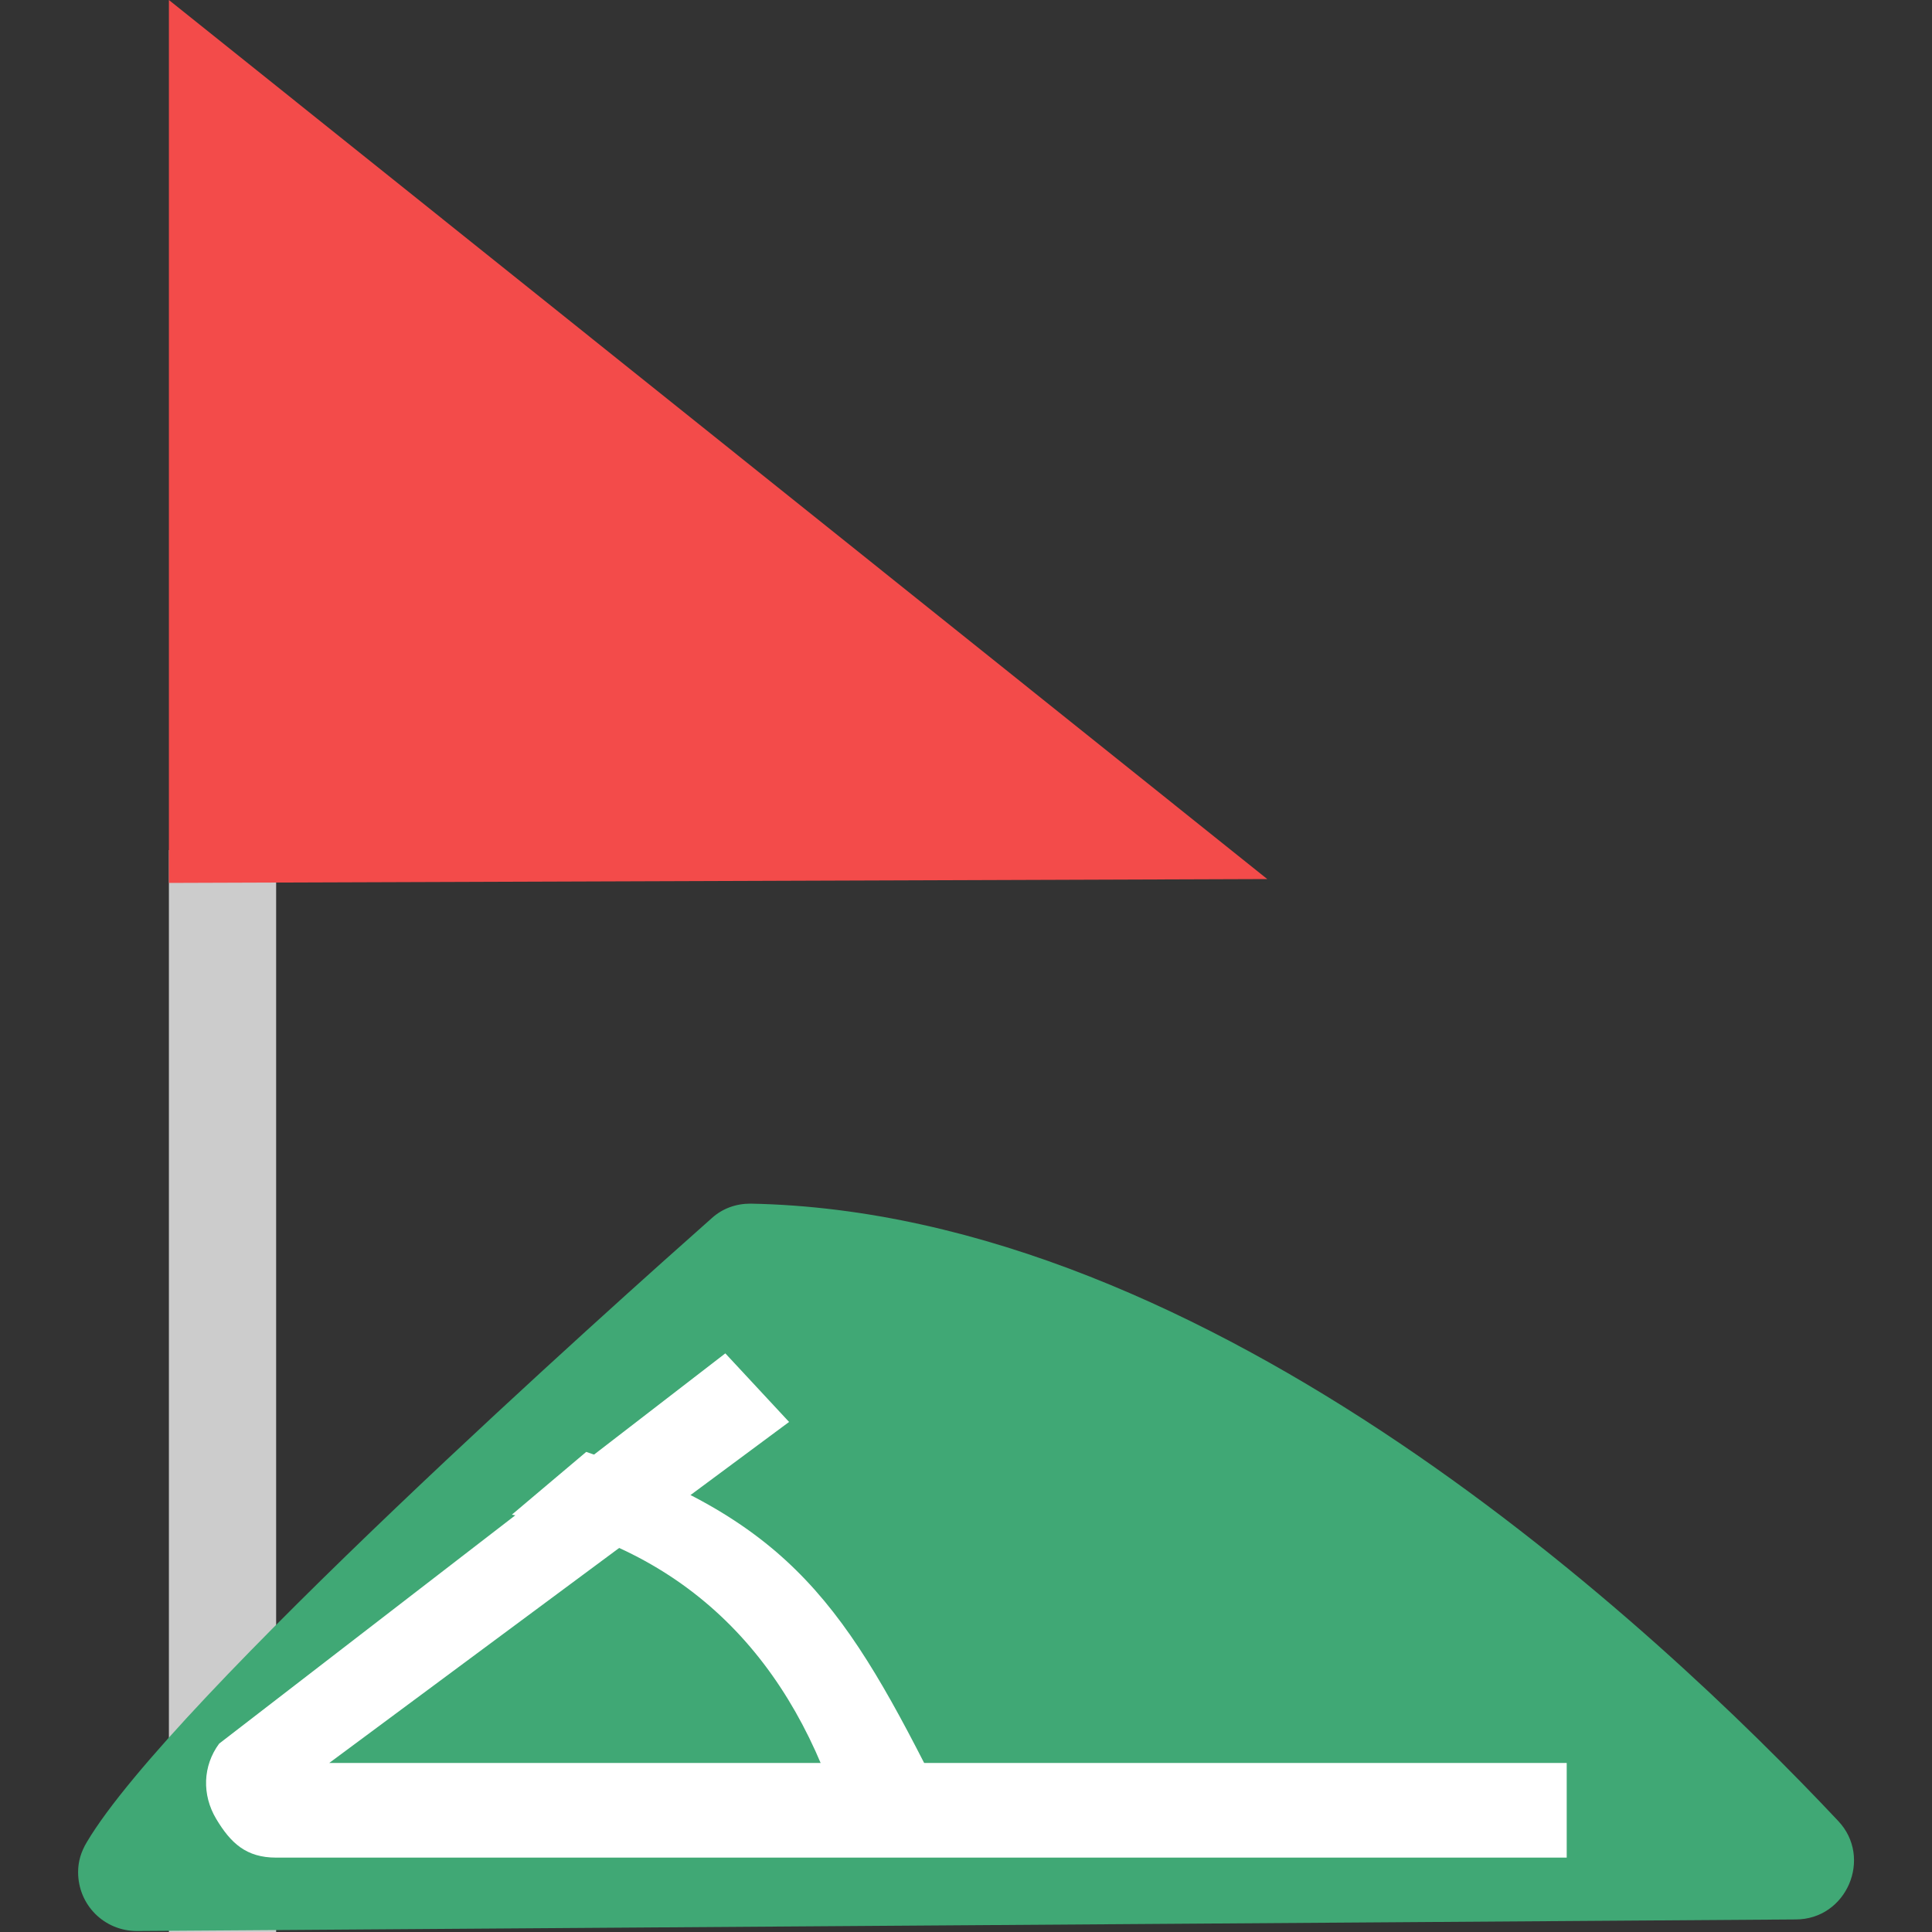 <?xml version="1.0" encoding="UTF-8"?>
<svg width="14px" height="14px" viewBox="0 0 14 14" version="1.1" xmlns="http://www.w3.org/2000/svg" xmlns:xlink="http://www.w3.org/1999/xlink">
    <rect x="0" y="0" width="14" height="14" fill="#333333" stroke="none"/>
    <title>141A77DC-8333-406D-8EC6-1FC82485C6F1@0.0x</title>
    <g id="版本1.0.1" stroke="none" stroke-width="1" fill="none" fill-rule="evenodd">
        <g id="01.1赛事-足球详情-概览-直播赛况(重要事件)" transform="translate(-16, -454)" fill-rule="nonzero">
            <g id="现场统计" transform="translate(0, 322.998)">
                <g id="黄牌数" transform="translate(16, 131.002)">
                    <g id="ico_SC_Corner" transform="translate(0.566, 0)">
                        <g id="编组" transform="translate(0, 0)">
                            <polygon id="路径" fill="#CCCCCC" points="0.658 14 1.435 14 1.435 6.16 0.658 6.16"></polygon>
                            <path d="M0,13.566 C0,13.804 0.189,13.993 0.427,13.993 L12.446,13.909 C12.817,13.909 13.006,13.461 12.754,13.195 C11.431,11.788 8.218,8.785 4.872,8.722 C4.767,8.722 4.669,8.757 4.592,8.827 C3.92,9.422 0.672,12.32 0.063,13.349 C0.021,13.419 0,13.489 0,13.566 L0,13.566 Z" id="路径" fill="#40A875"></path>
                            <polygon id="路径" fill="#F34B4A" points="0.658 0 0.658 6.398 8.617 6.37"></polygon>
                            <path d="M10.78,13.461 L1.435,13.461 C1.218,13.461 1.106,13.356 1.001,13.181 C0.896,13.006 0.903,12.796 1.022,12.635 L4.69,9.807 L5.152,10.304 L1.82,12.775 L10.787,12.775 L10.787,13.461 L10.78,13.461 L10.78,13.461 Z" id="路径" fill="#FFFFFF"></path>
                            <path d="M5.537,13.209 C5.187,12.047 4.438,11.214 3.143,10.976 L3.682,10.521 C5.173,11.025 5.572,11.655 6.258,13.027 L5.537,13.209 L5.537,13.209 Z" id="路径" fill="#FFFFFF"></path>
                        </g>
                    </g>
                </g>
            </g>
        </g>
    </g>
</svg>